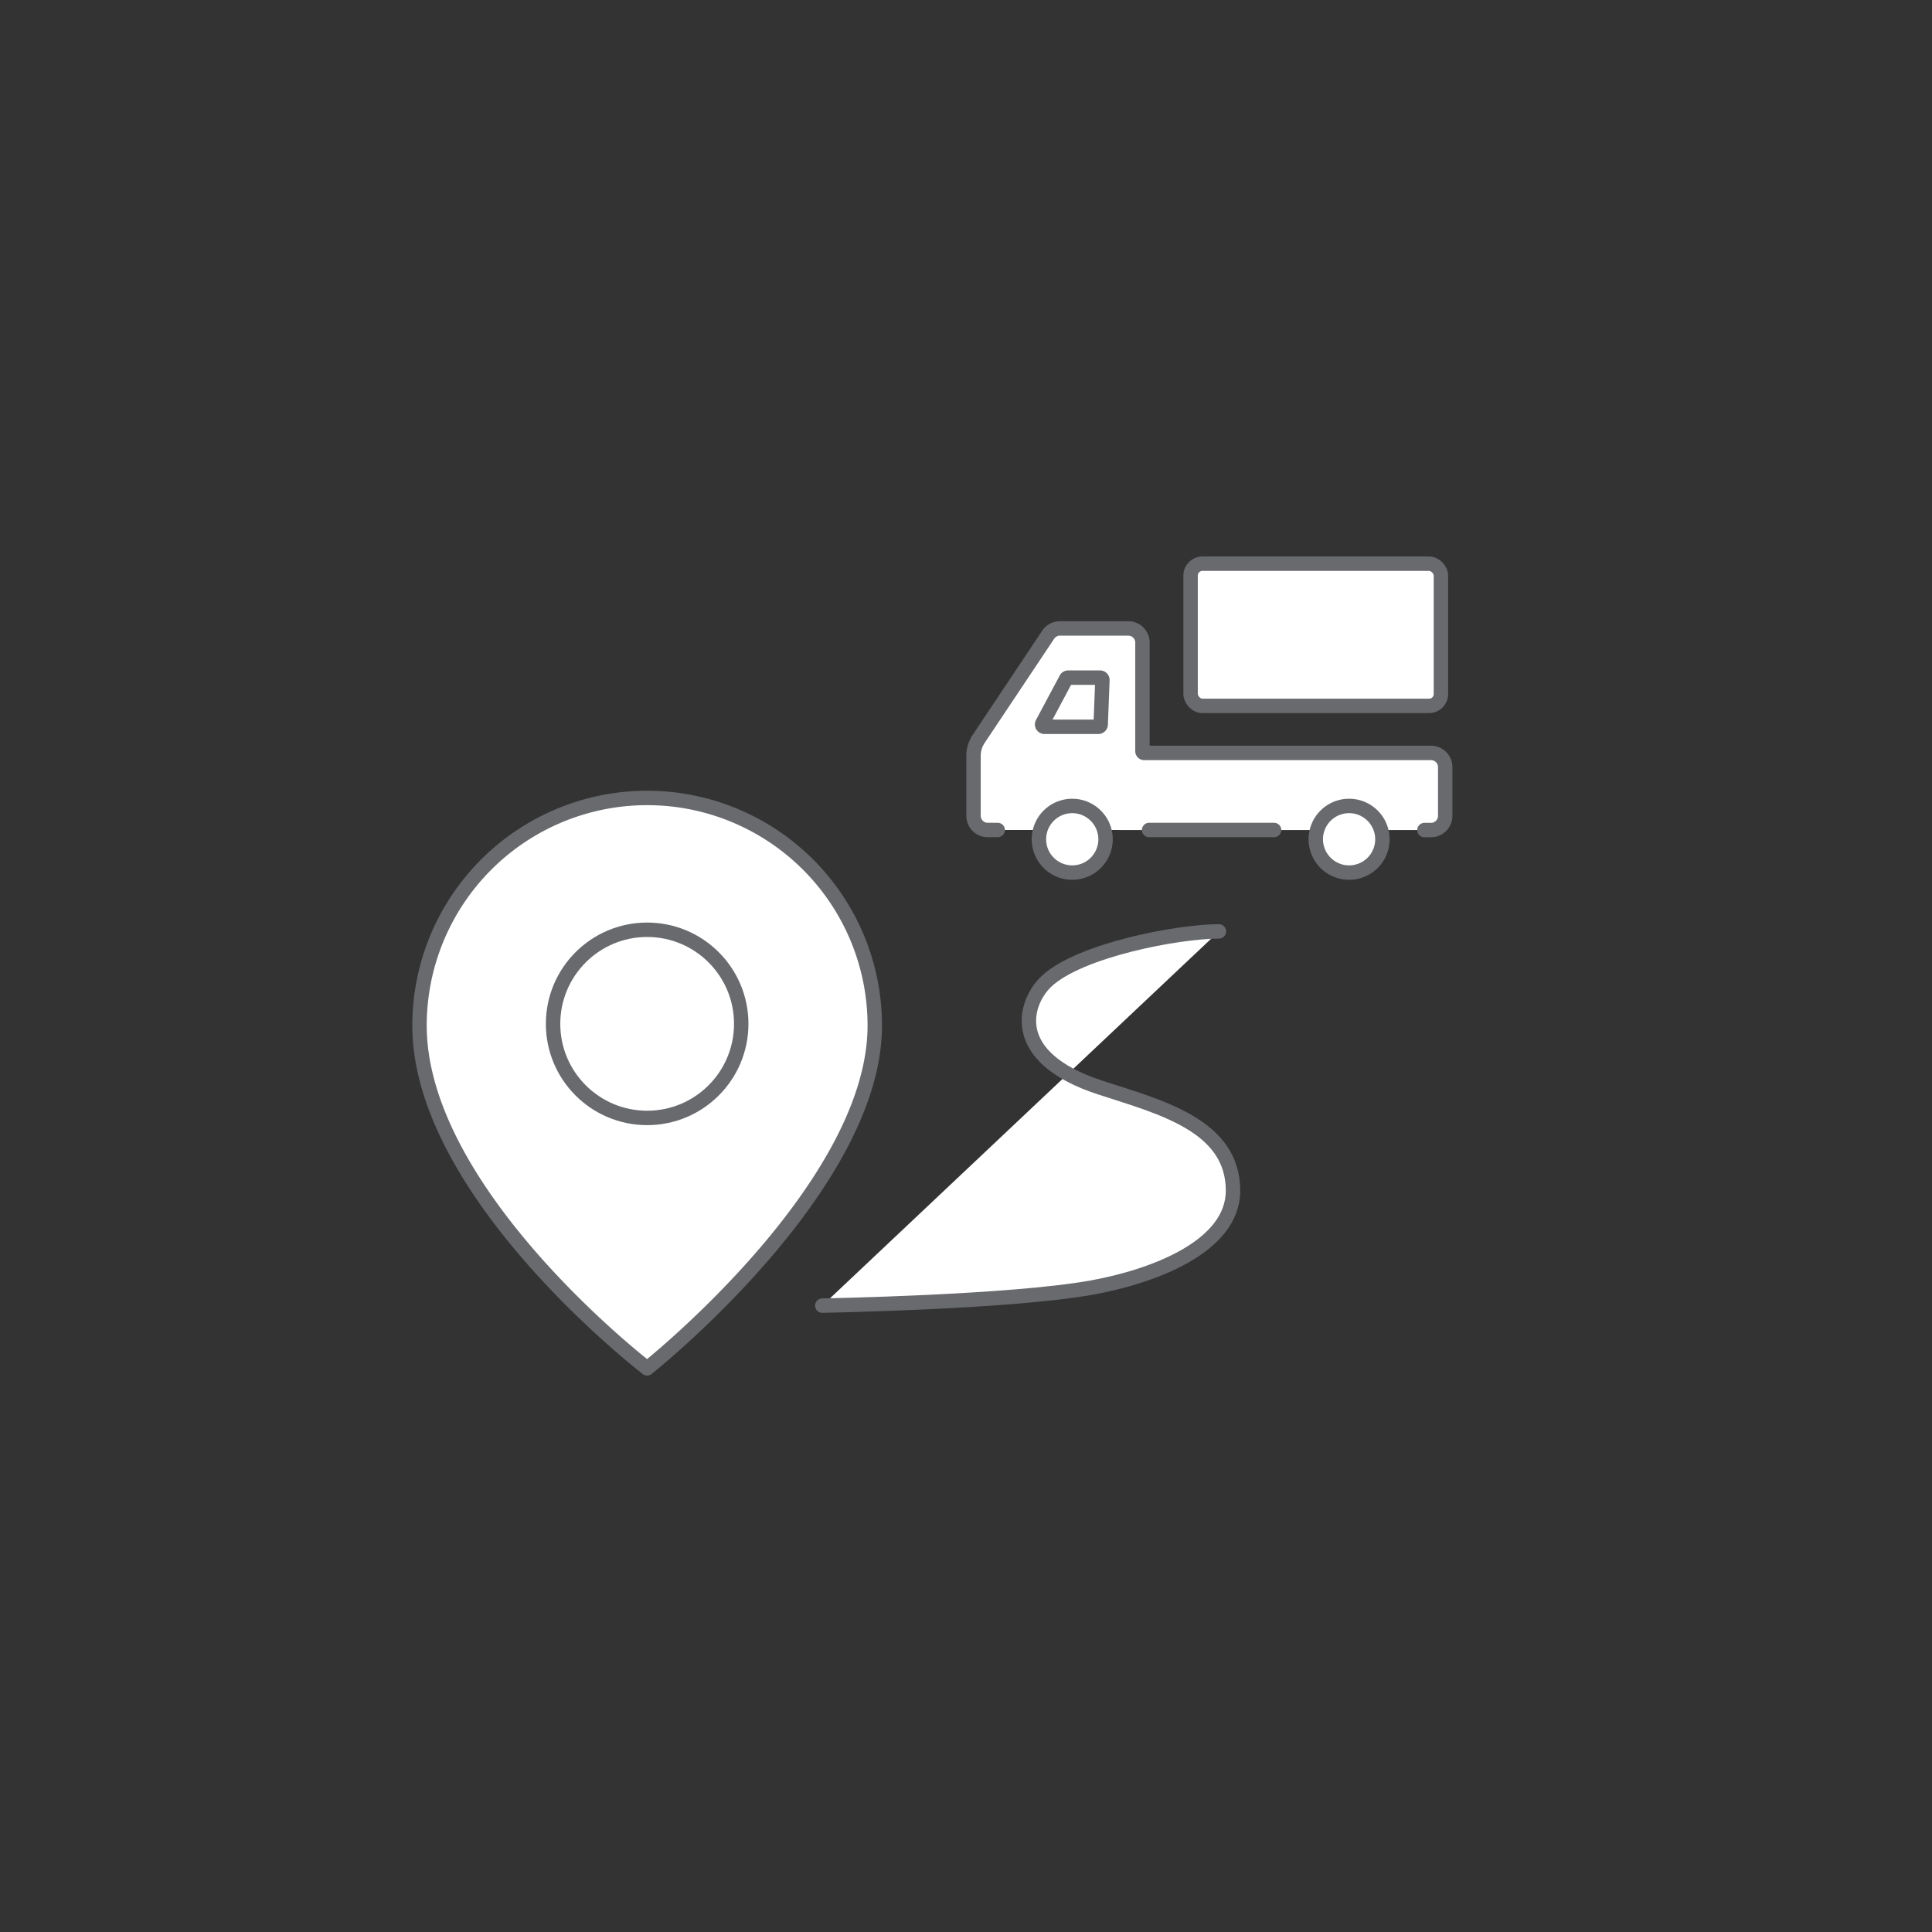 <svg xmlns="http://www.w3.org/2000/svg" width="201" height="201" viewBox="0 0 201 201"><rect x="0" y="0" width="201" height="201" fill="#333333" stroke="none"/><g transform="translate(-1201 -2050)"><circle cx="100.5" cy="100.5" r="100.5" transform="translate(1201 2050)" fill="none"/><g transform="translate(1243.747 2107.747)"><path d="M64.959,6.49H57.907a1.231,1.231,0,0,0-1.019.54l-7.63,11.224a1.231,1.231,0,0,0-.213.667l-.152,7.14a1.233,1.233,0,0,0,1.233,1.259l46.581,0a1.233,1.233,0,0,0,1.233-1.233v-5.44A1.232,1.232,0,0,0,96.71,19.42l-30.082-.114L66.19,7.676A1.232,1.232,0,0,0,64.959,6.49" transform="translate(9.67 1.284)" fill="#fff"/><path d="M77,32.688c-4.24,0-14.5,1.949-17.945,5.2-2.248,2.121-4.192,7.853,5.6,11.048,6.193,2.021,13.81,3.9,13.81,10.724,0,5.85-8.356,8.933-14.644,10.075-8.546,1.55-28.088,1.885-28.088,1.885" transform="translate(7.066 6.465)" fill="#fff" stroke="#686a6d" stroke-linecap="round" stroke-linejoin="round" stroke-width="1.5"/><path d="M48.114,44.778c0,16.889-23.681,35.657-23.681,35.657S.75,62.276.75,44.778a23.682,23.682,0,0,1,47.364,0" transform="translate(0.148 4.173)" fill="#fff" stroke="#686a6d" stroke-linecap="round" stroke-linejoin="round" stroke-width="1.5"/><circle cx="9.788" cy="9.788" r="9.788" transform="translate(14.793 38.983)" fill="#fff" stroke="#686a6d" stroke-linecap="round" stroke-linejoin="round" stroke-width="1.5"/><rect width="26.043" height="14.794" rx="1.231" transform="translate(81.119 0.898)" fill="#fff" stroke="#686a6d" stroke-linecap="round" stroke-linejoin="round" stroke-width="1.5"/><path d="M95.782,27.349h.688a1.476,1.476,0,0,0,1.472-1.479V20.8a1.474,1.474,0,0,0-1.474-1.474H66.632a.185.185,0,0,1-.187-.184V7.851a1.477,1.477,0,0,0-1.478-1.478h-7.1a1.481,1.481,0,0,0-1.231.656L49.405,17.866a3.178,3.178,0,0,0-.535,1.767v6.237a1.476,1.476,0,0,0,1.473,1.474h1.042m15.753,0h13M62.1,16.361l.178-4.621a.246.246,0,0,0-.246-.248H58.718a.243.243,0,0,0-.213.12L56.04,16.233a.246.246,0,0,0,.085.339.251.251,0,0,0,.128.035h5.6a.248.248,0,0,0,.248-.24Z" transform="translate(9.666 1.26)" fill="#fff" stroke="#686a6d" stroke-linecap="round" stroke-linejoin="round" stroke-width="1.5"/><path d="M58.017,21.792a3.466,3.466,0,1,0,3.466,3.471,3.467,3.467,0,0,0-3.466-3.471Z" transform="translate(10.789 4.31)" fill="#fff" stroke="#686a6d" stroke-linecap="round" stroke-linejoin="round" stroke-width="1.5"/><path d="M82.062,21.792a3.466,3.466,0,1,0,3.468,3.466,3.467,3.467,0,0,0-3.468-3.466Z" transform="translate(15.545 4.31)" fill="#fff" stroke="#686a6d" stroke-linecap="round" stroke-linejoin="round" stroke-width="1.5"/></g></g></svg>